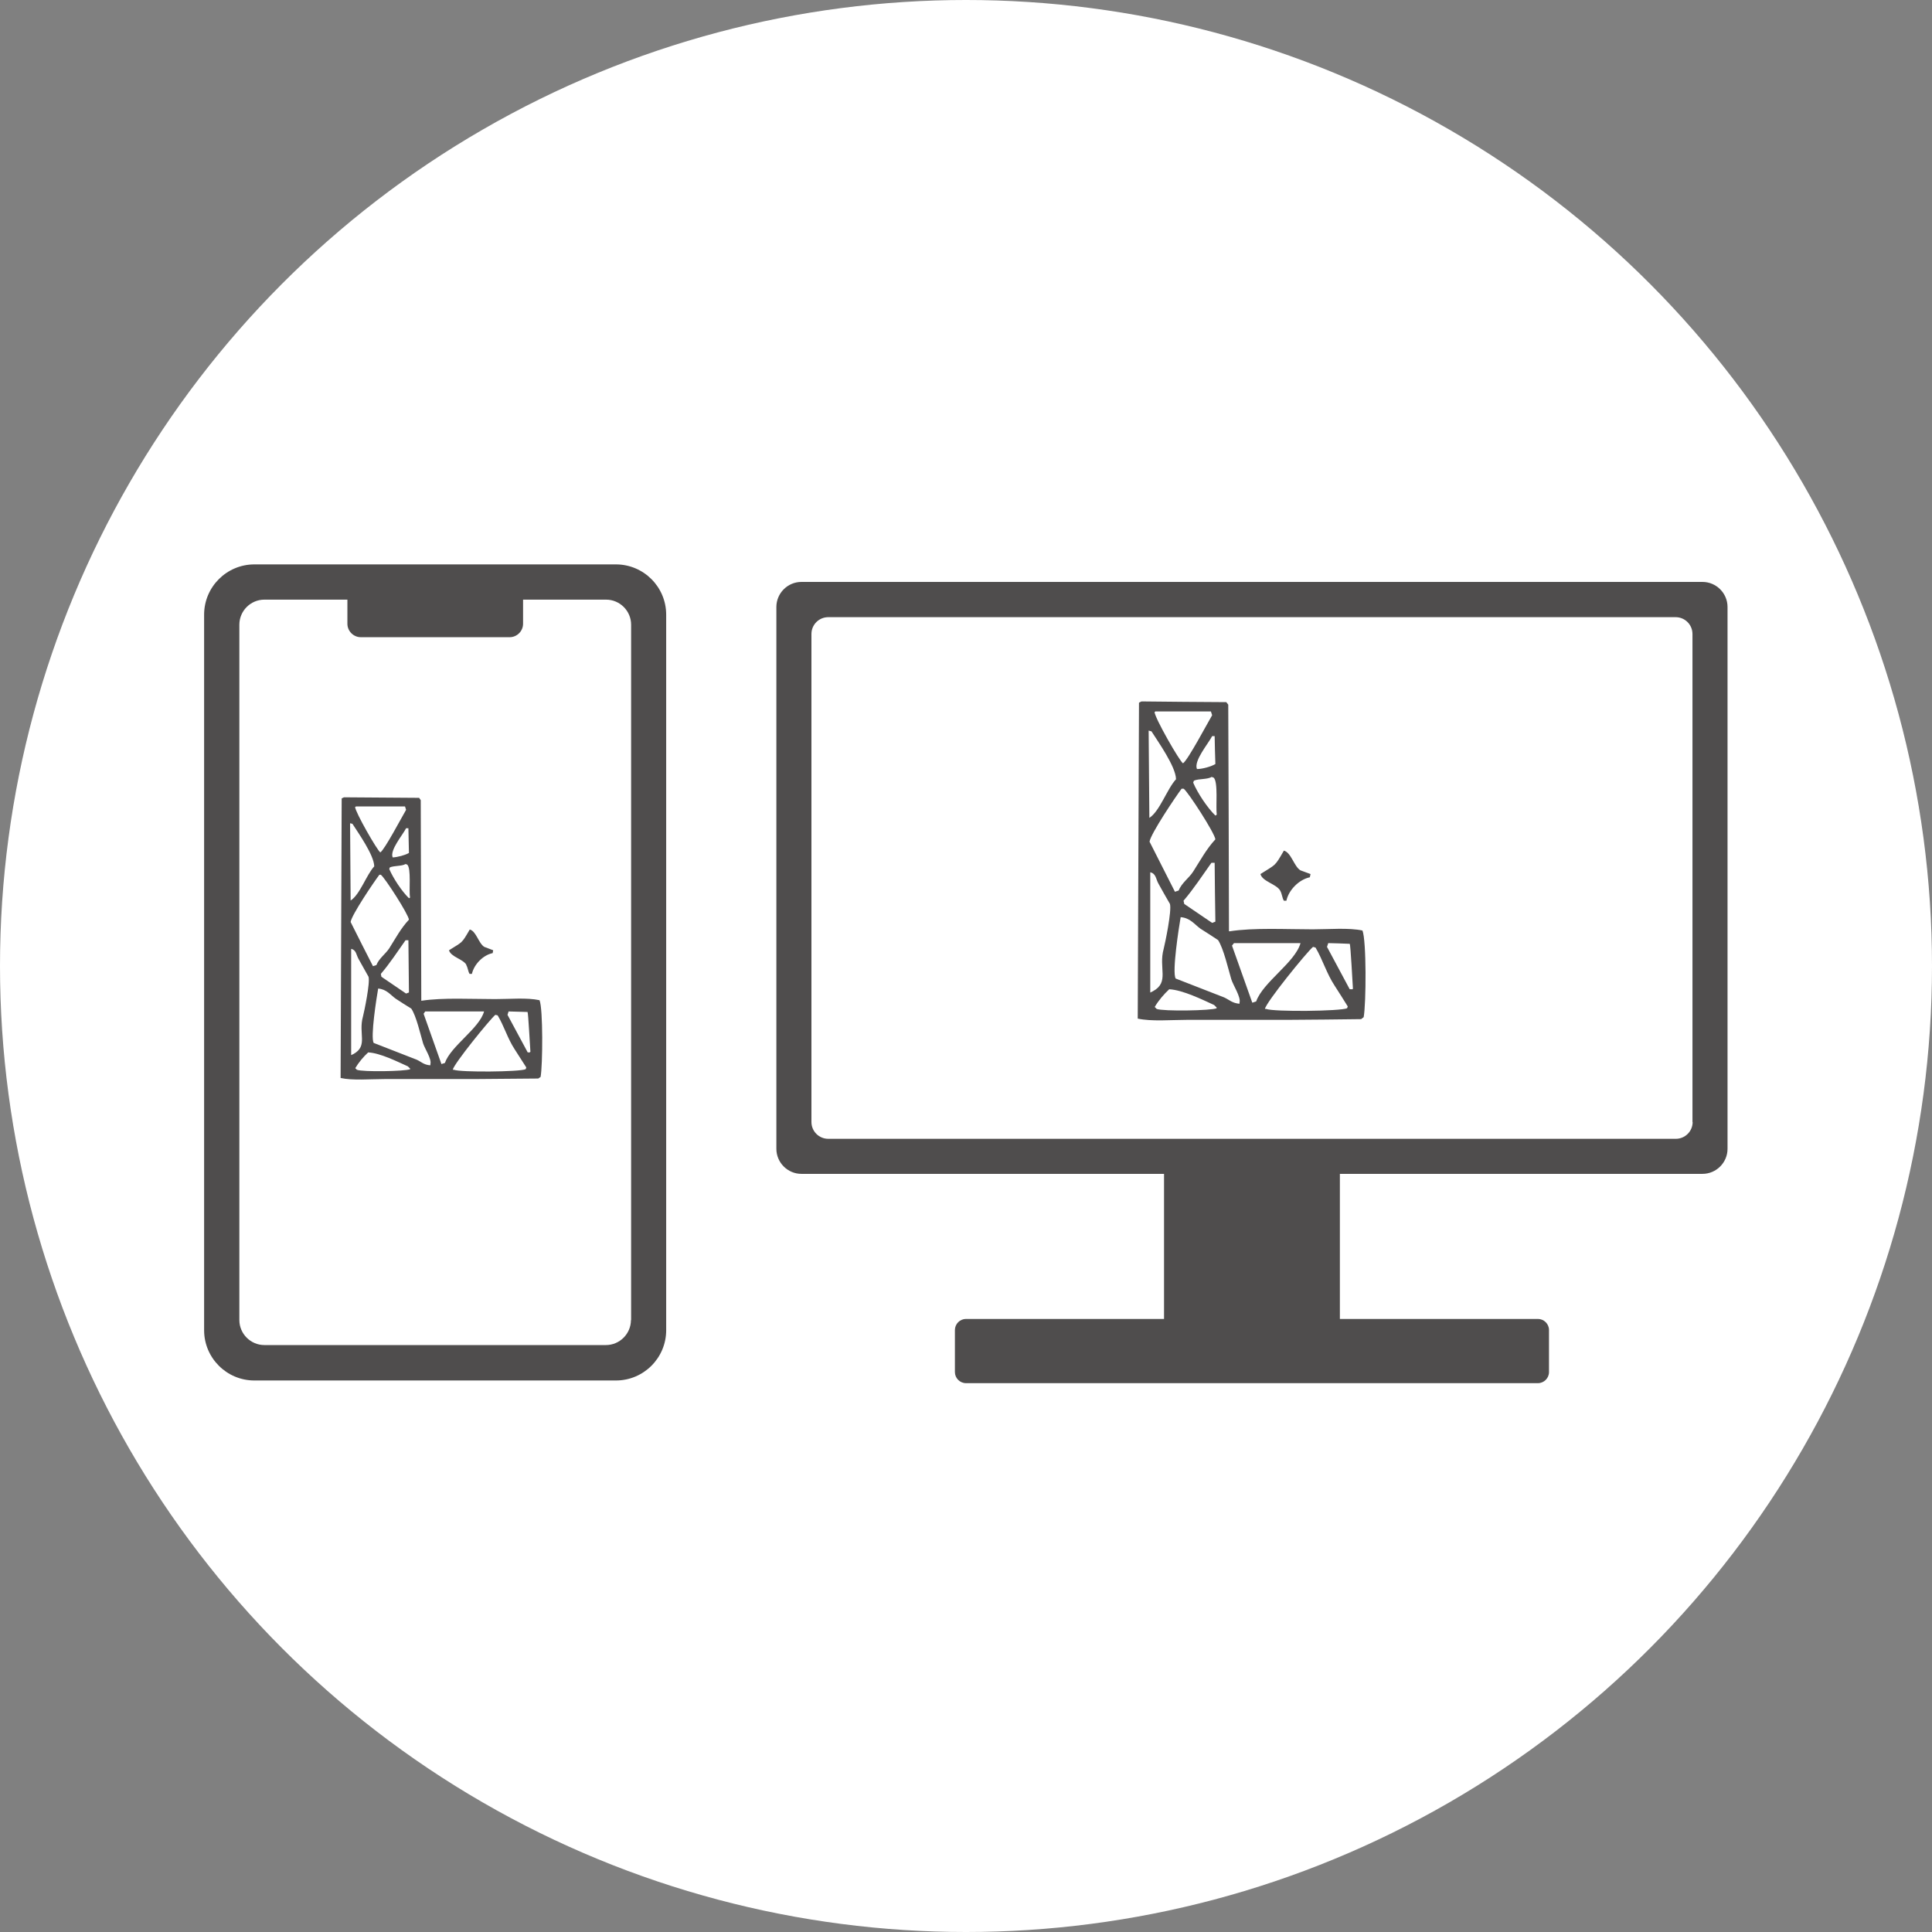 <?xml version="1.0" encoding="UTF-8"?><svg id="_イヤー_2" xmlns="http://www.w3.org/2000/svg" viewBox="0 0 108 108"><rect x="0" y="0" width="108" height="108" fill="#808080" stroke="none"/><defs><style>.cls-1{fill:#fff;}.cls-2,.cls-3{fill:#4f4d4d;}.cls-3{fill-rule:evenodd;}</style></defs><g id="sp画面"><g><circle class="cls-1" cx="54" cy="54" r="54"/><rect class="cls-1" x="44.84" y="34.58" width="49.26" height="29.17" rx=".94" ry=".94"/><path class="cls-1" d="M34.76,73.88c0,.77-.63,1.4-1.4,1.4H14.27c-.77,0-1.4-.63-1.4-1.4V35c0-.77,.63-1.4,1.4-1.4h4.64v1.35c0,.41,.34,.75,.75,.75h8.32c.41,0,.75-.34,.75-.75v-1.35h4.64c.77,0,1.4,.63,1.4,1.4v38.88Z"/><path class="cls-2" d="M95.18,32.53H44.8c-.77,0-1.4,.63-1.4,1.4v30.29c0,.77,.63,1.4,1.4,1.4h20.27v8.11h-11.07c-.34,0-.62,.28-.62,.62v2.35c0,.34,.28,.62,.62,.62h31.97c.34,0,.62-.28,.62-.62v-2.35c0-.34-.28-.62-.62-.62h-11.07v-8.11h20.27c.77,0,1.4-.63,1.4-1.4v-30.29c0-.77-.63-1.4-1.4-1.4Zm-.56,30.19c0,.52-.42,.94-.94,.94H46.3c-.52,0-.94-.42-.94-.94v-27.28c0-.52,.42-.94,.94-.94h47.37c.52,0,.94,.42,.94,.94v27.28Z"/><path class="cls-2" d="M34.43,31.55H14.22c-1.55,0-2.81,1.26-2.81,2.81v40c0,1.55,1.26,2.81,2.81,2.81h20.21c1.55,0,2.81-1.26,2.81-2.81V34.36c0-1.55-1.26-2.81-2.81-2.81Zm.84,42.24c0,.77-.63,1.4-1.4,1.4H14.78c-.77,0-1.4-.63-1.4-1.4V34.92c0-.77,.63-1.4,1.4-1.4h4.64v1.35c0,.41,.34,.75,.75,.75h8.32c.41,0,.75-.34,.75-.75v-1.35h4.64c.77,0,1.4,.63,1.4,1.4v38.88Z"/><path class="cls-3" d="M76.18,52.02c-.78-.17-1.89-.07-2.8-.07-1.52,0-3.29-.1-4.64,.11h-.04c-.01-4.22-.02-8.45-.04-12.67l-.11-.14c-1.58-.01-3.16-.02-4.74-.04l-.14,.07c-.02,5.89-.05,11.77-.07,17.66,.77,.17,1.87,.07,2.76,.07h5.63c1.37-.01,2.74-.02,4.1-.04l.14-.11c.14-.75,.16-4.3-.07-4.85Zm-8.17-6.51v.04l-.07,.04c-.45-.44-.99-1.25-1.24-1.84l.04-.11c.28-.12,.76-.06,.99-.21l.11,.04c.27,.21,.11,1.69,.18,2.05Zm-.07-2.8c-.23,.14-.72,.28-1.03,.28-.19-.46,.63-1.41,.85-1.84h.14c.01,.52,.02,1.04,.04,1.56Zm-3.33-2.94h3.08l.07,.21c-.25,.42-1.36,2.52-1.63,2.69-.2-.13-1.58-2.54-1.59-2.87l.07-.04Zm-.25,1.1c.36,.57,1.37,1.98,1.38,2.69-.5,.54-.91,1.79-1.49,2.16l-.04-4.88,.14,.04Zm1.7,3.22h.11c.26,.2,1.74,2.49,1.77,2.83-.5,.54-.83,1.16-1.24,1.8-.22,.35-.66,.65-.81,1.06l-.21,.07c-.47-.93-.94-1.86-1.42-2.8,.06-.44,1.48-2.55,1.8-2.97Zm1.88,7.43l-.18,.07c-.52-.35-1.04-.71-1.56-1.06l-.04-.18c.56-.65,1.06-1.42,1.56-2.12h.18c.01,1.1,.02,2.19,.04,3.29Zm-3.64,3.96v-6.72c.33,.08,.31,.38,.46,.64,.21,.38,.42,.75,.64,1.13,.11,.38-.27,2.2-.35,2.51-.3,1.08,.34,1.86-.6,2.37l-.14,.07Zm3.72,.88c-.3,.14-3,.18-3.36,.04l-.11-.11c.21-.36,.51-.71,.81-.99,.76,.04,1.85,.58,2.51,.88l.14,.14v.04Zm1.27-.25c-.4-.03-.57-.22-.85-.35-.91-.35-1.82-.71-2.72-1.06-.21-.36,.18-2.86,.28-3.43,.53,.04,.77,.4,1.1,.64,.33,.21,.66,.42,.99,.64,.31,.47,.57,1.62,.74,2.19,.1,.33,.55,1,.46,1.31v.07Zm.71-.07l-1.13-3.18,.11-.14h3.72c-.3,1.08-2.1,2.18-2.48,3.26l-.21,.07Zm5.31,.32c-.37,.17-4.1,.21-4.53,.04h-.07c.06-.37,2.34-3.18,2.69-3.47l.14,.04c.4,.68,.62,1.45,1.06,2.12,.25,.39,.5,.78,.74,1.17l-.04,.11Zm.28-1.06h-.14c-.42-.79-.85-1.58-1.27-2.37l.07-.21c.4,.01,.8,.02,1.2,.04,.05,.04,.16,2.26,.18,2.51l-.04,.04Zm-4.03-5.52c.11,.19,.11,.41,.21,.57h.14c.13-.6,.7-1.18,1.31-1.31l.04-.18-.57-.21c-.36-.23-.51-.99-.92-1.1-.53,.92-.44,.75-1.31,1.31,.11,.42,.88,.55,1.1,.92Z"/><path class="cls-3" d="M30.15,55.91c-.69-.15-1.67-.06-2.47-.06-1.34,0-2.92-.09-4.1,.09h-.03l-.03-11.21-.09-.13c-1.4-.01-2.8-.02-4.2-.03l-.13,.06c-.02,5.21-.04,10.42-.06,15.63,.68,.15,1.66,.06,2.44,.06h4.98c1.21-.01,2.42-.02,3.63-.03l.13-.09c.12-.66,.14-3.81-.06-4.29Zm-7.23-5.76v.03l-.06,.03c-.4-.39-.87-1.1-1.1-1.63l.03-.09c.24-.11,.67-.06,.88-.19l.09,.03c.24,.19,.09,1.49,.16,1.82Zm-.06-2.47c-.2,.12-.64,.24-.91,.25-.17-.41,.56-1.25,.75-1.63h.13l.03,1.38Zm-2.94-2.6h2.72l.06,.19c-.22,.37-1.2,2.23-1.44,2.38-.18-.12-1.4-2.25-1.41-2.54l.06-.03Zm-.22,.97c.32,.5,1.21,1.75,1.22,2.38-.44,.48-.8,1.58-1.32,1.91l-.03-4.32,.13,.03Zm1.5,2.85h.09c.23,.17,1.54,2.21,1.57,2.51-.45,.48-.74,1.03-1.1,1.6-.2,.31-.58,.57-.72,.94l-.19,.06c-.42-.82-.84-1.65-1.25-2.47,.05-.39,1.31-2.25,1.6-2.63Zm1.66,6.58l-.16,.06-1.38-.94-.03-.16c.5-.58,.94-1.26,1.38-1.88h.16l.03,2.91Zm-3.23,3.51v-5.95c.29,.07,.28,.33,.41,.56l.56,1c.1,.33-.24,1.95-.31,2.22-.27,.96,.3,1.64-.53,2.1l-.13,.06Zm3.29,.78c-.27,.12-2.66,.16-2.97,.03l-.09-.09c.19-.32,.45-.63,.72-.88,.67,.03,1.64,.52,2.22,.78l.13,.13v.03Zm1.13-.22c-.35-.02-.51-.2-.75-.31-.8-.31-1.61-.63-2.41-.94-.19-.32,.16-2.53,.25-3.04,.47,.04,.68,.35,.97,.56,.29,.19,.58,.38,.88,.56,.28,.41,.51,1.43,.66,1.94,.09,.29,.49,.88,.41,1.16v.06Zm.63-.06c-.33-.94-.67-1.88-1-2.82l.09-.13h3.29c-.26,.95-1.86,1.93-2.19,2.88l-.19,.06Zm4.7,.28c-.32,.15-3.63,.18-4.01,.03h-.06c.05-.32,2.07-2.81,2.38-3.07l.13,.03c.36,.6,.55,1.28,.94,1.88,.22,.34,.44,.69,.66,1.03l-.03,.09Zm.25-.94h-.13c-.38-.7-.75-1.4-1.13-2.1l.06-.19c.35,.01,.71,.02,1.06,.03,.04,.03,.14,2,.16,2.22l-.03,.03Zm-3.57-4.89c.1,.16,.1,.36,.19,.5h.13c.12-.53,.62-1.05,1.16-1.16l.03-.16-.5-.19c-.32-.2-.45-.88-.81-.97-.47,.81-.39,.67-1.16,1.16,.1,.37,.78,.49,.97,.81Z"/></g></g></svg>